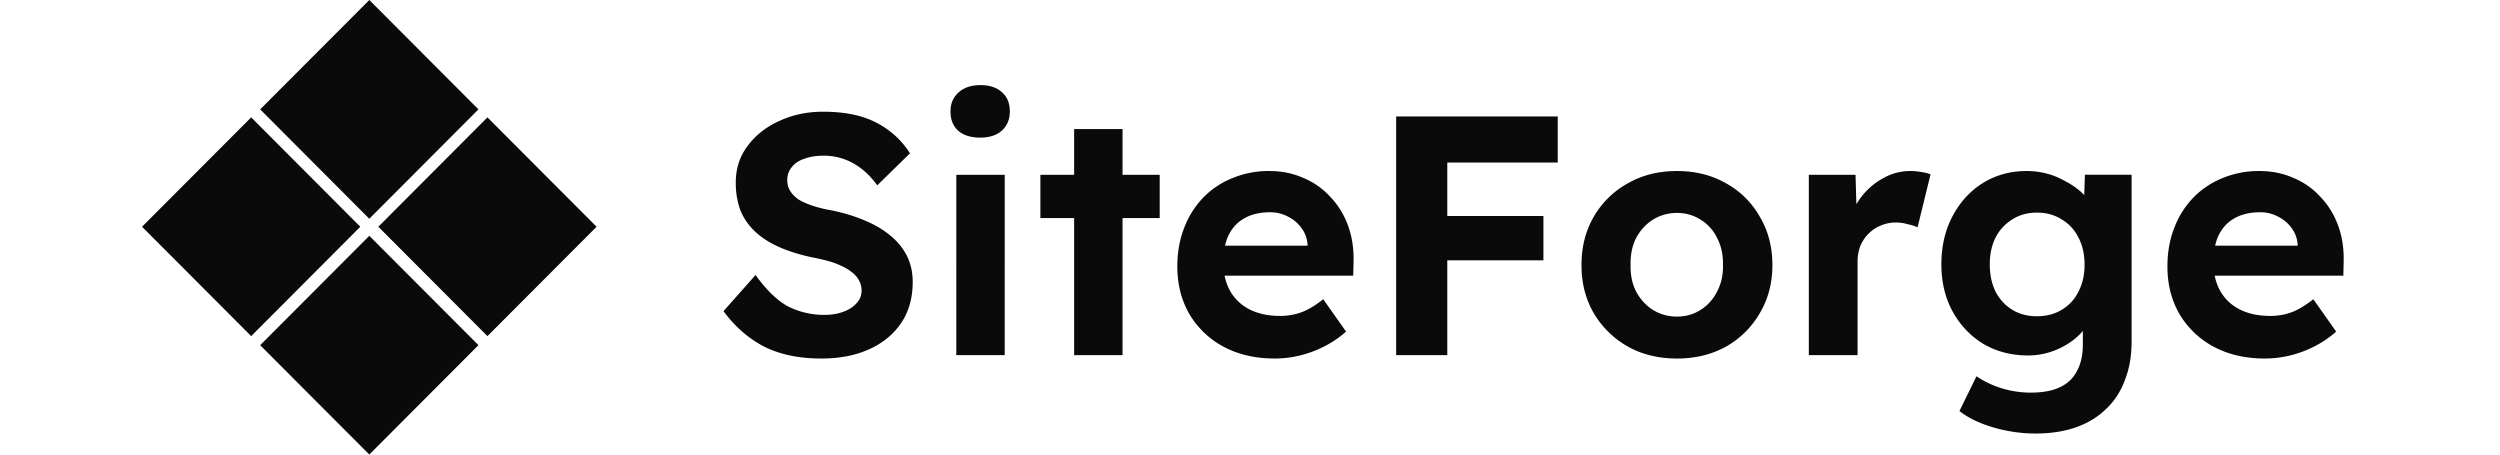 <svg xmlns="http://www.w3.org/2000/svg" width="176" height="32" fill="none"><path fill="#0A0A0A" d="m17.683 8.263 7.682 7.7-7.682 7.7-7.683-7.7 7.683-7.7Zm16.634 0 7.683 7.7-7.683 7.7-7.682-7.7 7.682-7.7ZM26 16.6l7.683 7.7L26 32l-7.683-7.7L26 16.6ZM26 0l7.683 7.7L26 15.4l-7.683-7.7L26 0Zm31.823 25.24c-1.568 0-2.912-.28-4.032-.84-1.104-.576-2.056-1.408-2.856-2.496l2.256-2.544c.784 1.088 1.56 1.832 2.328 2.232a5.653 5.653 0 0 0 2.52.576c.496 0 .936-.072 1.32-.216.4-.144.712-.344.936-.6.24-.256.36-.552.36-.888 0-.256-.056-.488-.168-.696a1.655 1.655 0 0 0-.48-.576 3.08 3.08 0 0 0-.744-.456 5.205 5.205 0 0 0-.96-.36 15.56 15.56 0 0 0-1.152-.264c-.896-.192-1.68-.44-2.352-.744-.672-.304-1.232-.672-1.68-1.104a4.234 4.234 0 0 1-1.008-1.488 5.62 5.62 0 0 1-.312-1.92c0-.992.28-1.856.84-2.592.56-.752 1.304-1.336 2.232-1.752.928-.432 1.952-.648 3.072-.648 1.52 0 2.768.256 3.744.768a6.066 6.066 0 0 1 2.376 2.16l-2.304 2.256c-.496-.688-1.064-1.208-1.704-1.56a4.216 4.216 0 0 0-2.064-.528c-.512 0-.968.072-1.368.216-.384.128-.68.328-.888.6-.208.256-.312.56-.312.912 0 .288.072.544.216.768.144.224.344.424.6.6.272.16.6.304.984.432s.808.232 1.272.312c.88.176 1.672.416 2.376.72.704.288 1.304.64 1.8 1.056.512.416.904.896 1.176 1.44.272.544.408 1.152.408 1.824 0 1.136-.272 2.104-.816 2.904-.544.8-1.296 1.416-2.256 1.848-.96.432-2.08.648-3.36.648Zm9.501-.24V12.304h3.408V25h-3.408Zm1.68-15.312c-.656 0-1.168-.16-1.536-.48-.368-.32-.552-.776-.552-1.368 0-.544.184-.984.552-1.32.384-.352.904-.528 1.56-.528.64 0 1.144.168 1.512.504.368.32.552.768.552 1.344 0 .56-.184 1.008-.552 1.344-.368.336-.88.504-1.536.504ZM75.619 25V9.088h3.408V25H75.62Zm-2.376-9.648v-3.048h8.4v3.048h-8.4Zm16.505 9.888c-1.377 0-2.585-.28-3.624-.84a6.159 6.159 0 0 1-2.4-2.304c-.56-.976-.84-2.088-.84-3.336 0-.992.16-1.896.48-2.712a6.225 6.225 0 0 1 1.343-2.136 5.948 5.948 0 0 1 2.04-1.368 6.688 6.688 0 0 1 2.617-.504c.864 0 1.655.16 2.376.48a5.265 5.265 0 0 1 1.895 1.32c.544.56.96 1.224 1.248 1.992.288.768.425 1.608.409 2.52l-.025 1.056h-10.2l-.551-2.112h7.944l-.408.432v-.504a2.148 2.148 0 0 0-.433-1.176c-.24-.336-.552-.6-.936-.792a2.627 2.627 0 0 0-1.272-.312c-.72 0-1.328.144-1.823.432-.48.272-.848.672-1.104 1.2-.24.512-.36 1.152-.36 1.92 0 .752.16 1.416.48 1.992.32.56.775.992 1.368 1.296.608.304 1.32.456 2.136.456a4.3 4.3 0 0 0 1.535-.264c.465-.176.969-.48 1.513-.912l1.607 2.28c-.448.4-.952.744-1.512 1.032a7.8 7.8 0 0 1-1.728.648 7.49 7.49 0 0 1-1.775.216Zm8.541-.24V8.2h3.6V25h-3.6Zm1.656-6.672v-3.12h8.712v3.12h-8.712Zm0-6.888V8.2h9.72v3.24h-9.72Zm18.112 13.8c-1.296 0-2.448-.28-3.456-.84a6.509 6.509 0 0 1-2.4-2.352c-.576-.992-.864-2.12-.864-3.384 0-1.28.288-2.416.864-3.408a6.273 6.273 0 0 1 2.4-2.352c1.008-.576 2.16-.864 3.456-.864 1.296 0 2.448.288 3.456.864a6.104 6.104 0 0 1 2.376 2.352c.592.992.888 2.128.888 3.408 0 1.264-.296 2.392-.888 3.384a6.326 6.326 0 0 1-2.376 2.352c-1.008.56-2.16.84-3.456.84Zm0-2.952c.624 0 1.184-.16 1.68-.48.496-.32.88-.752 1.152-1.296.288-.544.424-1.16.408-1.848.016-.72-.12-1.352-.408-1.896a3.032 3.032 0 0 0-1.152-1.296 3.032 3.032 0 0 0-1.68-.48 3.15 3.15 0 0 0-1.704.48c-.496.32-.888.752-1.176 1.296-.272.544-.4 1.176-.384 1.896-.016.688.112 1.304.384 1.848.288.544.68.976 1.176 1.296.512.32 1.08.48 1.704.48ZM127.341 25V12.304h3.288l.12 4.08-.576-.864c.208-.64.52-1.224.936-1.752a4.894 4.894 0 0 1 1.512-1.248 3.836 3.836 0 0 1 1.848-.48c.288 0 .552.024.792.072.256.032.472.088.648.168l-.912 3.72a3.62 3.62 0 0 0-.696-.216 2.962 2.962 0 0 0-.84-.12c-.368 0-.72.072-1.056.216-.32.128-.608.32-.864.576-.24.24-.432.528-.576.864a3.148 3.148 0 0 0-.192 1.128V25h-3.432Zm15.956 5.52c-.992 0-1.984-.144-2.976-.432-.976-.288-1.768-.672-2.376-1.152l1.2-2.448a6.582 6.582 0 0 0 1.752.84c.672.208 1.36.312 2.064.312.848 0 1.536-.128 2.064-.384.544-.256.944-.64 1.2-1.152.272-.496.408-1.128.408-1.896V22l.576.144c-.096.496-.368.968-.816 1.416-.432.432-.968.784-1.608 1.056a5.102 5.102 0 0 1-2.016.408c-1.168 0-2.216-.272-3.144-.816a6.04 6.04 0 0 1-2.16-2.28c-.528-.96-.792-2.064-.792-3.312 0-1.28.264-2.416.792-3.408s1.24-1.768 2.136-2.328c.912-.56 1.936-.84 3.072-.84.48 0 .936.056 1.368.168.448.112.856.272 1.224.48.384.192.728.408 1.032.648.304.24.552.504.744.792.192.288.312.576.36.864l-.72.216.096-2.904h3.288V24.04c0 1.024-.16 1.936-.48 2.736-.304.816-.752 1.496-1.344 2.04-.576.56-1.28.984-2.112 1.272-.832.288-1.776.432-2.832.432Zm.096-8.256c.672 0 1.256-.152 1.752-.456a3.013 3.013 0 0 0 1.176-1.272c.288-.544.432-1.176.432-1.896 0-.736-.144-1.376-.432-1.92a3.013 3.013 0 0 0-1.176-1.272c-.496-.32-1.08-.48-1.752-.48-.656 0-1.232.16-1.728.48a3.228 3.228 0 0 0-1.176 1.272c-.272.544-.408 1.176-.408 1.896s.136 1.36.408 1.92c.288.544.68.968 1.176 1.272.496.304 1.072.456 1.728.456Zm16.058 2.976c-1.376 0-2.584-.28-3.624-.84a6.159 6.159 0 0 1-2.4-2.304c-.56-.976-.84-2.088-.84-3.336 0-.992.16-1.896.48-2.712a6.225 6.225 0 0 1 1.344-2.136 5.948 5.948 0 0 1 2.04-1.368 6.688 6.688 0 0 1 2.616-.504c.864 0 1.656.16 2.376.48a5.265 5.265 0 0 1 1.896 1.32c.544.56.96 1.224 1.248 1.992.288.768.424 1.608.408 2.52l-.024 1.056h-10.2l-.552-2.112h7.944l-.408.432v-.504a2.148 2.148 0 0 0-.432-1.176c-.24-.336-.552-.6-.936-.792a2.627 2.627 0 0 0-1.272-.312c-.72 0-1.328.144-1.824.432-.48.272-.848.672-1.104 1.2-.24.512-.36 1.152-.36 1.92 0 .752.16 1.416.48 1.992.32.56.776.992 1.368 1.296.608.304 1.32.456 2.136.456a4.3 4.3 0 0 0 1.536-.264c.464-.176.968-.48 1.512-.912l1.608 2.28c-.448.4-.952.744-1.512 1.032a7.8 7.8 0 0 1-1.728.648 7.49 7.49 0 0 1-1.776.216Z"/></svg>